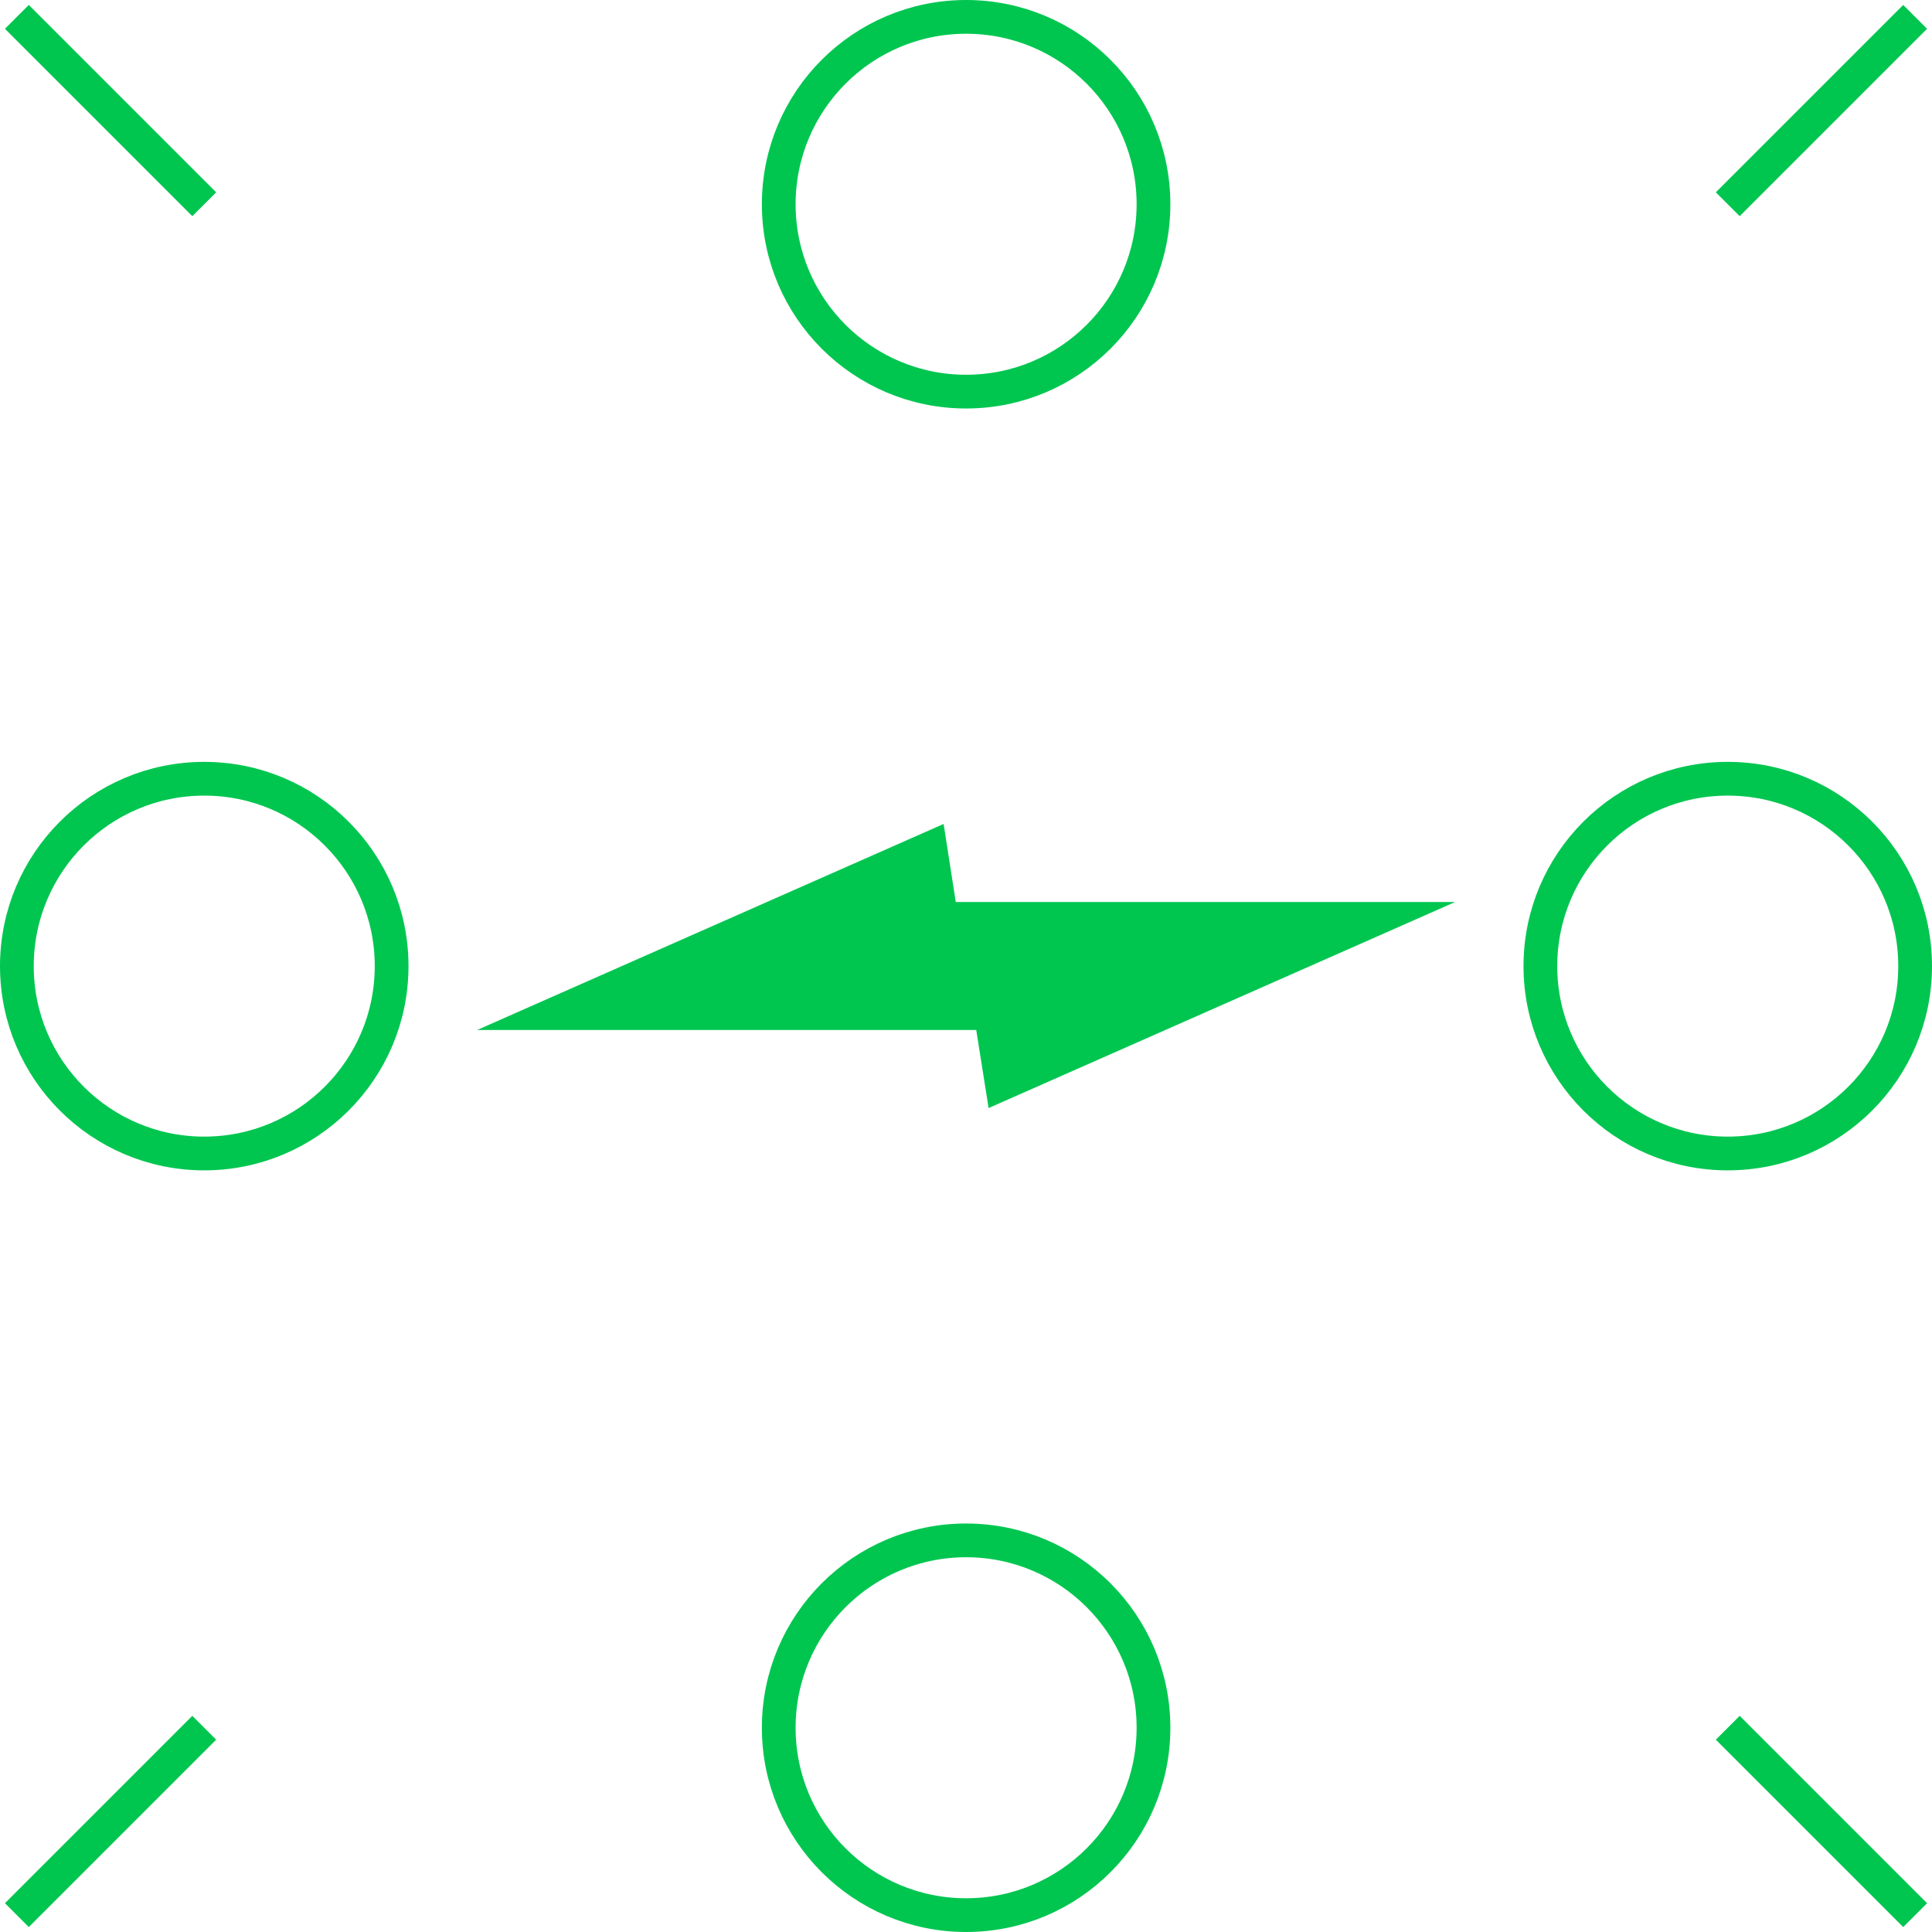 <?xml version="1.0" encoding="UTF-8"?> <svg xmlns="http://www.w3.org/2000/svg" id="Layer_1" data-name="Layer 1" viewBox="0 0 85.89 85.89"> <defs> <style>.cls-1{fill:none;stroke:#00c650;stroke-miterlimit:10;stroke-width:1.5px;}.cls-2{fill:#00c650;}</style> </defs> <circle class="cls-1" cx="42.95" cy="9.08" r="8.33"></circle> <circle class="cls-1" cx="42.95" cy="76.81" r="8.33"></circle> <polygon class="cls-2" points="21.21 45.79 43.4 45.79 43.95 49.26 64.69 40.1 42.49 40.1 41.95 36.63 21.21 45.79"></polygon> <line class="cls-1" x1="85.14" y1="0.75" x2="76.81" y2="9.08"></line> <line class="cls-1" x1="9.08" y1="76.81" x2="0.75" y2="85.14"></line> <line class="cls-1" x1="85.14" y1="85.14" x2="76.81" y2="76.81"></line> <line class="cls-1" x1="9.08" y1="9.08" x2="0.75" y2="0.75"></line> <circle class="cls-1" cx="76.81" cy="42.95" r="8.33"></circle> <circle class="cls-1" cx="9.08" cy="42.95" r="8.33"></circle> </svg> 